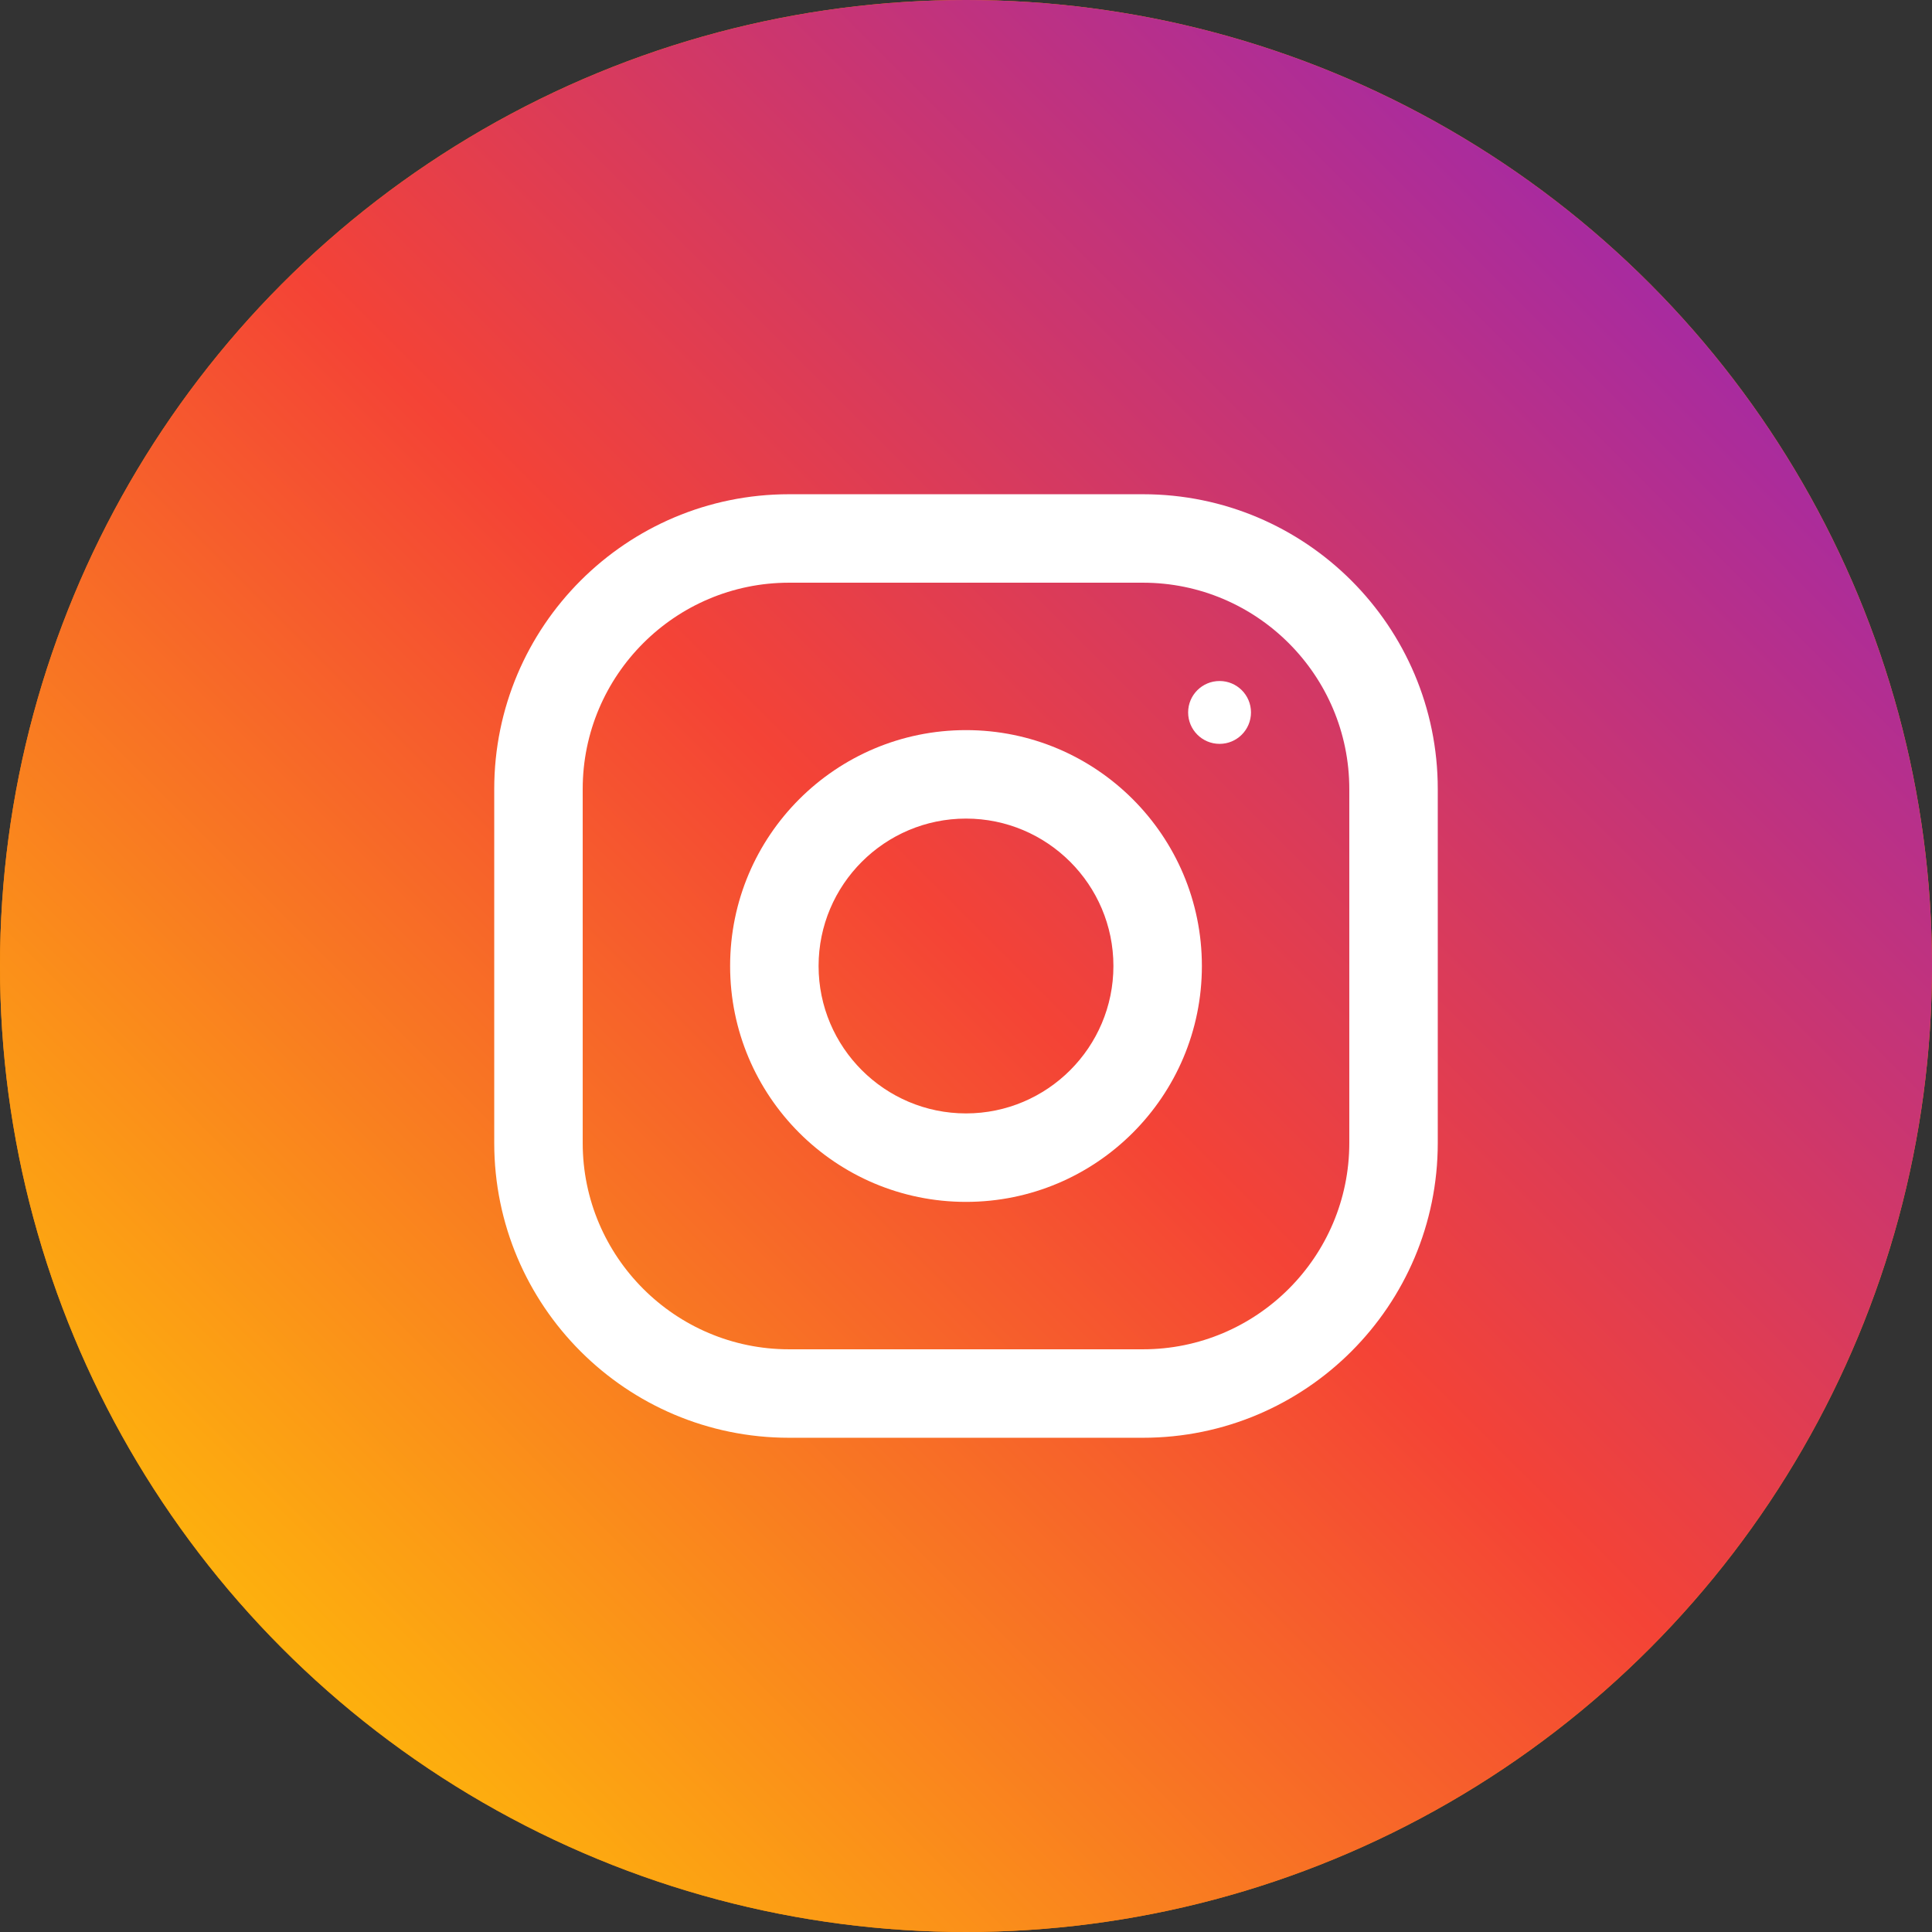 <?xml version="1.0" encoding="UTF-8"?> <svg xmlns="http://www.w3.org/2000/svg" width="43" height="43" viewBox="0 0 43 43" fill="none"><rect x="0" y="0" width="43" height="43" fill="#333333" stroke="none"/> <circle cx="21.5" cy="21.5" r="21.5" fill="#FE8800"></circle> <circle cx="21.5" cy="21.5" r="21.5" fill="url(#paint0_linear_1868_43)"></circle> <path d="M25.438 11H17.562C13.939 11 11 13.939 11 17.562V25.438C11 29.061 13.939 32 17.562 32H25.438C29.061 32 32 29.061 32 25.438V17.562C32 13.939 29.061 11 25.438 11ZM30.031 25.438C30.031 27.971 27.971 30.031 25.438 30.031H17.562C15.029 30.031 12.969 27.971 12.969 25.438V17.562C12.969 15.029 15.029 12.969 17.562 12.969H25.438C27.971 12.969 30.031 15.029 30.031 17.562V25.438Z" fill="white"></path> <path d="M21.5 16.25C18.601 16.25 16.25 18.601 16.25 21.5C16.25 24.399 18.601 26.75 21.5 26.75C24.399 26.75 26.75 24.399 26.75 21.5C26.75 18.601 24.399 16.25 21.5 16.25ZM21.5 24.781C19.691 24.781 18.219 23.309 18.219 21.5C18.219 19.69 19.691 18.219 21.5 18.219C23.309 18.219 24.781 19.69 24.781 21.5C24.781 23.309 23.309 24.781 21.5 24.781Z" fill="white"></path> <path d="M27.144 16.556C27.53 16.556 27.843 16.243 27.843 15.856C27.843 15.47 27.53 15.157 27.144 15.157C26.757 15.157 26.444 15.47 26.444 15.856C26.444 16.243 26.757 16.556 27.144 16.556Z" fill="white"></path> <defs> <linearGradient id="paint0_linear_1868_43" x1="3.936" y1="39.064" x2="39.064" y2="3.936" gradientUnits="userSpaceOnUse"> <stop stop-color="#FFC107"></stop> <stop offset="0.507" stop-color="#F44336"></stop> <stop offset="1" stop-color="#9C27B0"></stop> </linearGradient> </defs> </svg> 
